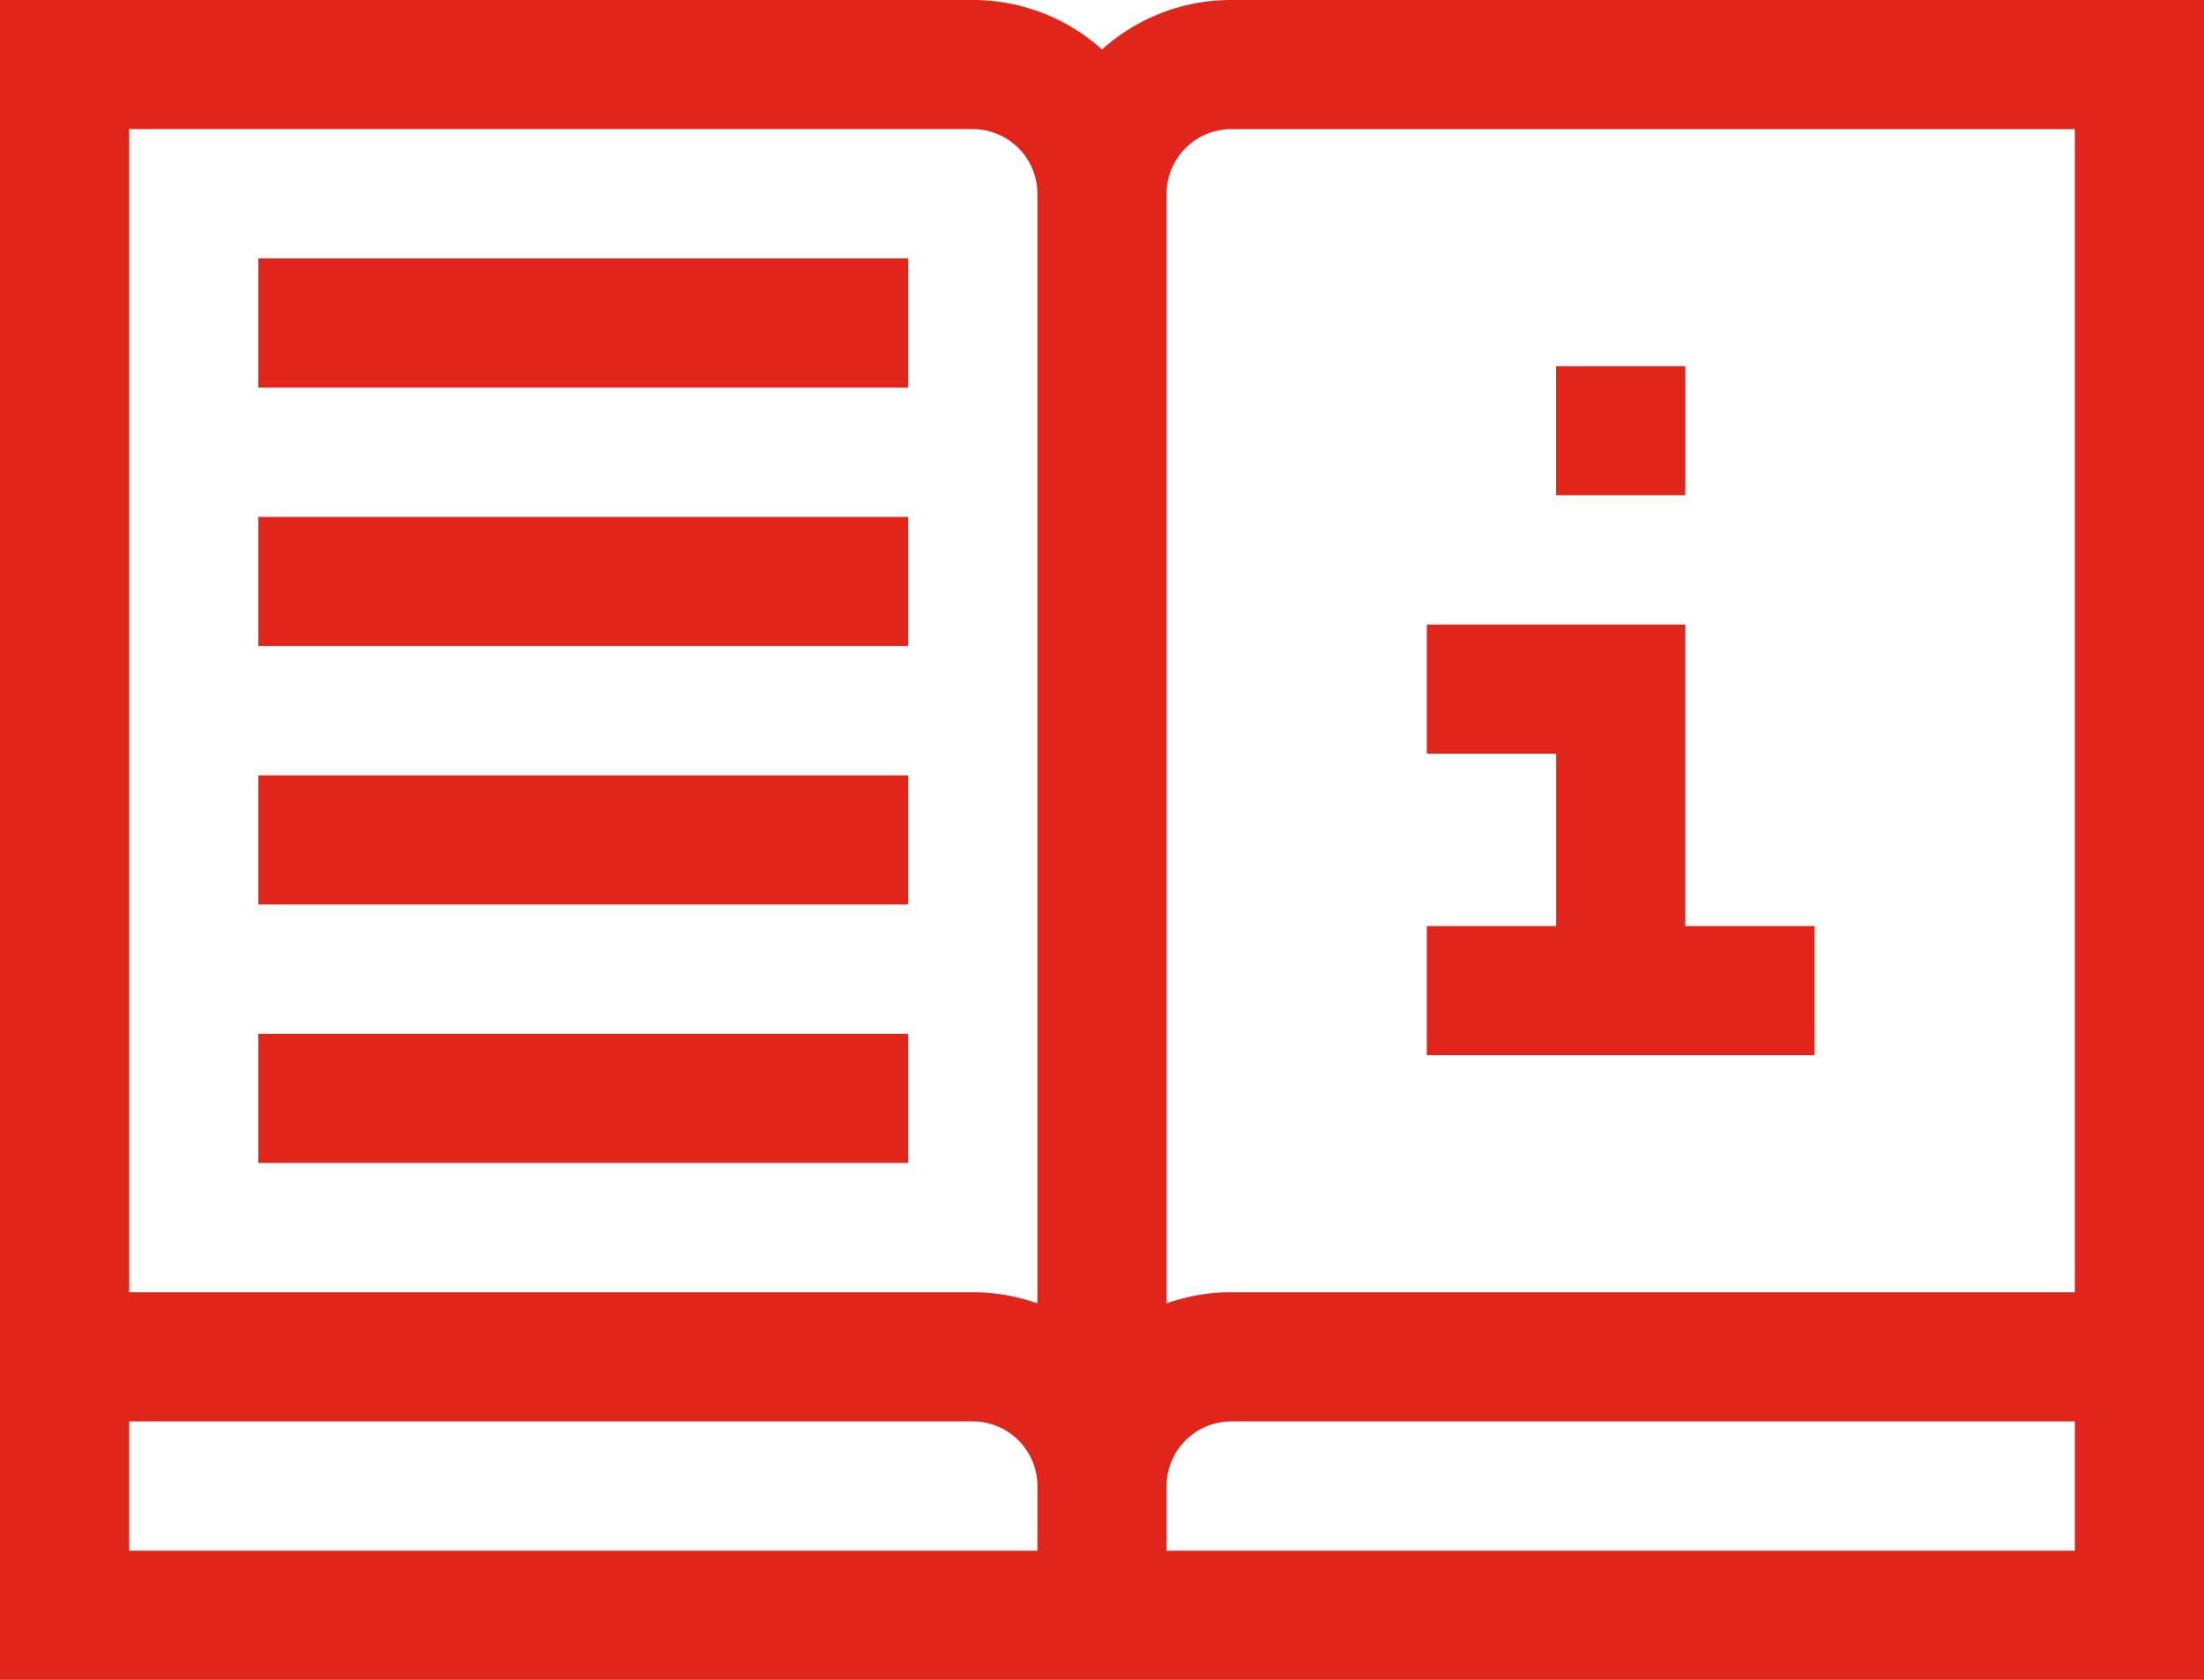 <svg xmlns="http://www.w3.org/2000/svg" width="77.198" height="58.849" viewBox="0 0 77.198 58.849">
  <g id="manual_3_" data-name="manual (3)" transform="translate(0 -60.847)">
    <g id="Group_593" data-name="Group 593" transform="translate(0 60.847)">
      <g id="Group_592" data-name="Group 592" transform="translate(0 0)">
        <path id="Path_2614" data-name="Path 2614" d="M43.126,60.847A6.76,6.76,0,0,0,38.6,62.581a6.761,6.761,0,0,0-4.527-1.734H0V119.7H77.2V60.847Zm-6.789,54.326H4.523v-4.531H34.072a2.268,2.268,0,0,1,2.265,2.265Zm0-8.664a6.758,6.758,0,0,0-2.265-.39H4.523V65.37H34.072a2.268,2.268,0,0,1,2.265,2.265Zm36.337,8.664H40.861v-2.265a2.268,2.268,0,0,1,2.265-2.265H72.674v4.531Zm0-9.054H43.126a6.756,6.756,0,0,0-2.265.39V67.636a2.268,2.268,0,0,1,2.265-2.265H72.674v40.748Z" transform="translate(0 -60.847)" fill="#e1251b"/>
      </g>
    </g>
    <g id="Group_595" data-name="Group 595" transform="translate(49.977 82.728)">
      <g id="Group_594" data-name="Group 594">
        <path id="Path_2615" data-name="Path 2615" d="M340.514,216.533V205.97h-9.052v4.523h4.529v6.04h-4.529v4.523h13.581v-4.523Z" transform="translate(-331.462 -205.97)" fill="#e1251b"/>
      </g>
    </g>
    <g id="Group_597" data-name="Group 597" transform="translate(54.504 73.674)">
      <g id="Group_596" data-name="Group 596" transform="translate(0 0)">
        <rect id="Rectangle_245" data-name="Rectangle 245" width="4.526" height="4.523" fill="#e1251b"/>
      </g>
    </g>
    <g id="Group_599" data-name="Group 599" transform="translate(9.049 69.901)">
      <g id="Group_598" data-name="Group 598">
        <rect id="Rectangle_246" data-name="Rectangle 246" width="22.762" height="4.523" fill="#e1251b"/>
      </g>
    </g>
    <g id="Group_601" data-name="Group 601" transform="translate(9.049 78.956)">
      <g id="Group_600" data-name="Group 600">
        <rect id="Rectangle_247" data-name="Rectangle 247" width="22.762" height="4.523" fill="#e1251b"/>
      </g>
    </g>
    <g id="Group_603" data-name="Group 603" transform="translate(9.049 88.01)">
      <g id="Group_602" data-name="Group 602">
        <rect id="Rectangle_248" data-name="Rectangle 248" width="22.762" height="4.523" fill="#e1251b"/>
      </g>
    </g>
    <g id="Group_605" data-name="Group 605" transform="translate(9.049 97.065)">
      <g id="Group_604" data-name="Group 604" transform="translate(0 0)">
        <rect id="Rectangle_249" data-name="Rectangle 249" width="22.762" height="4.523" fill="#e1251b"/>
      </g>
    </g>
  </g>
</svg>

